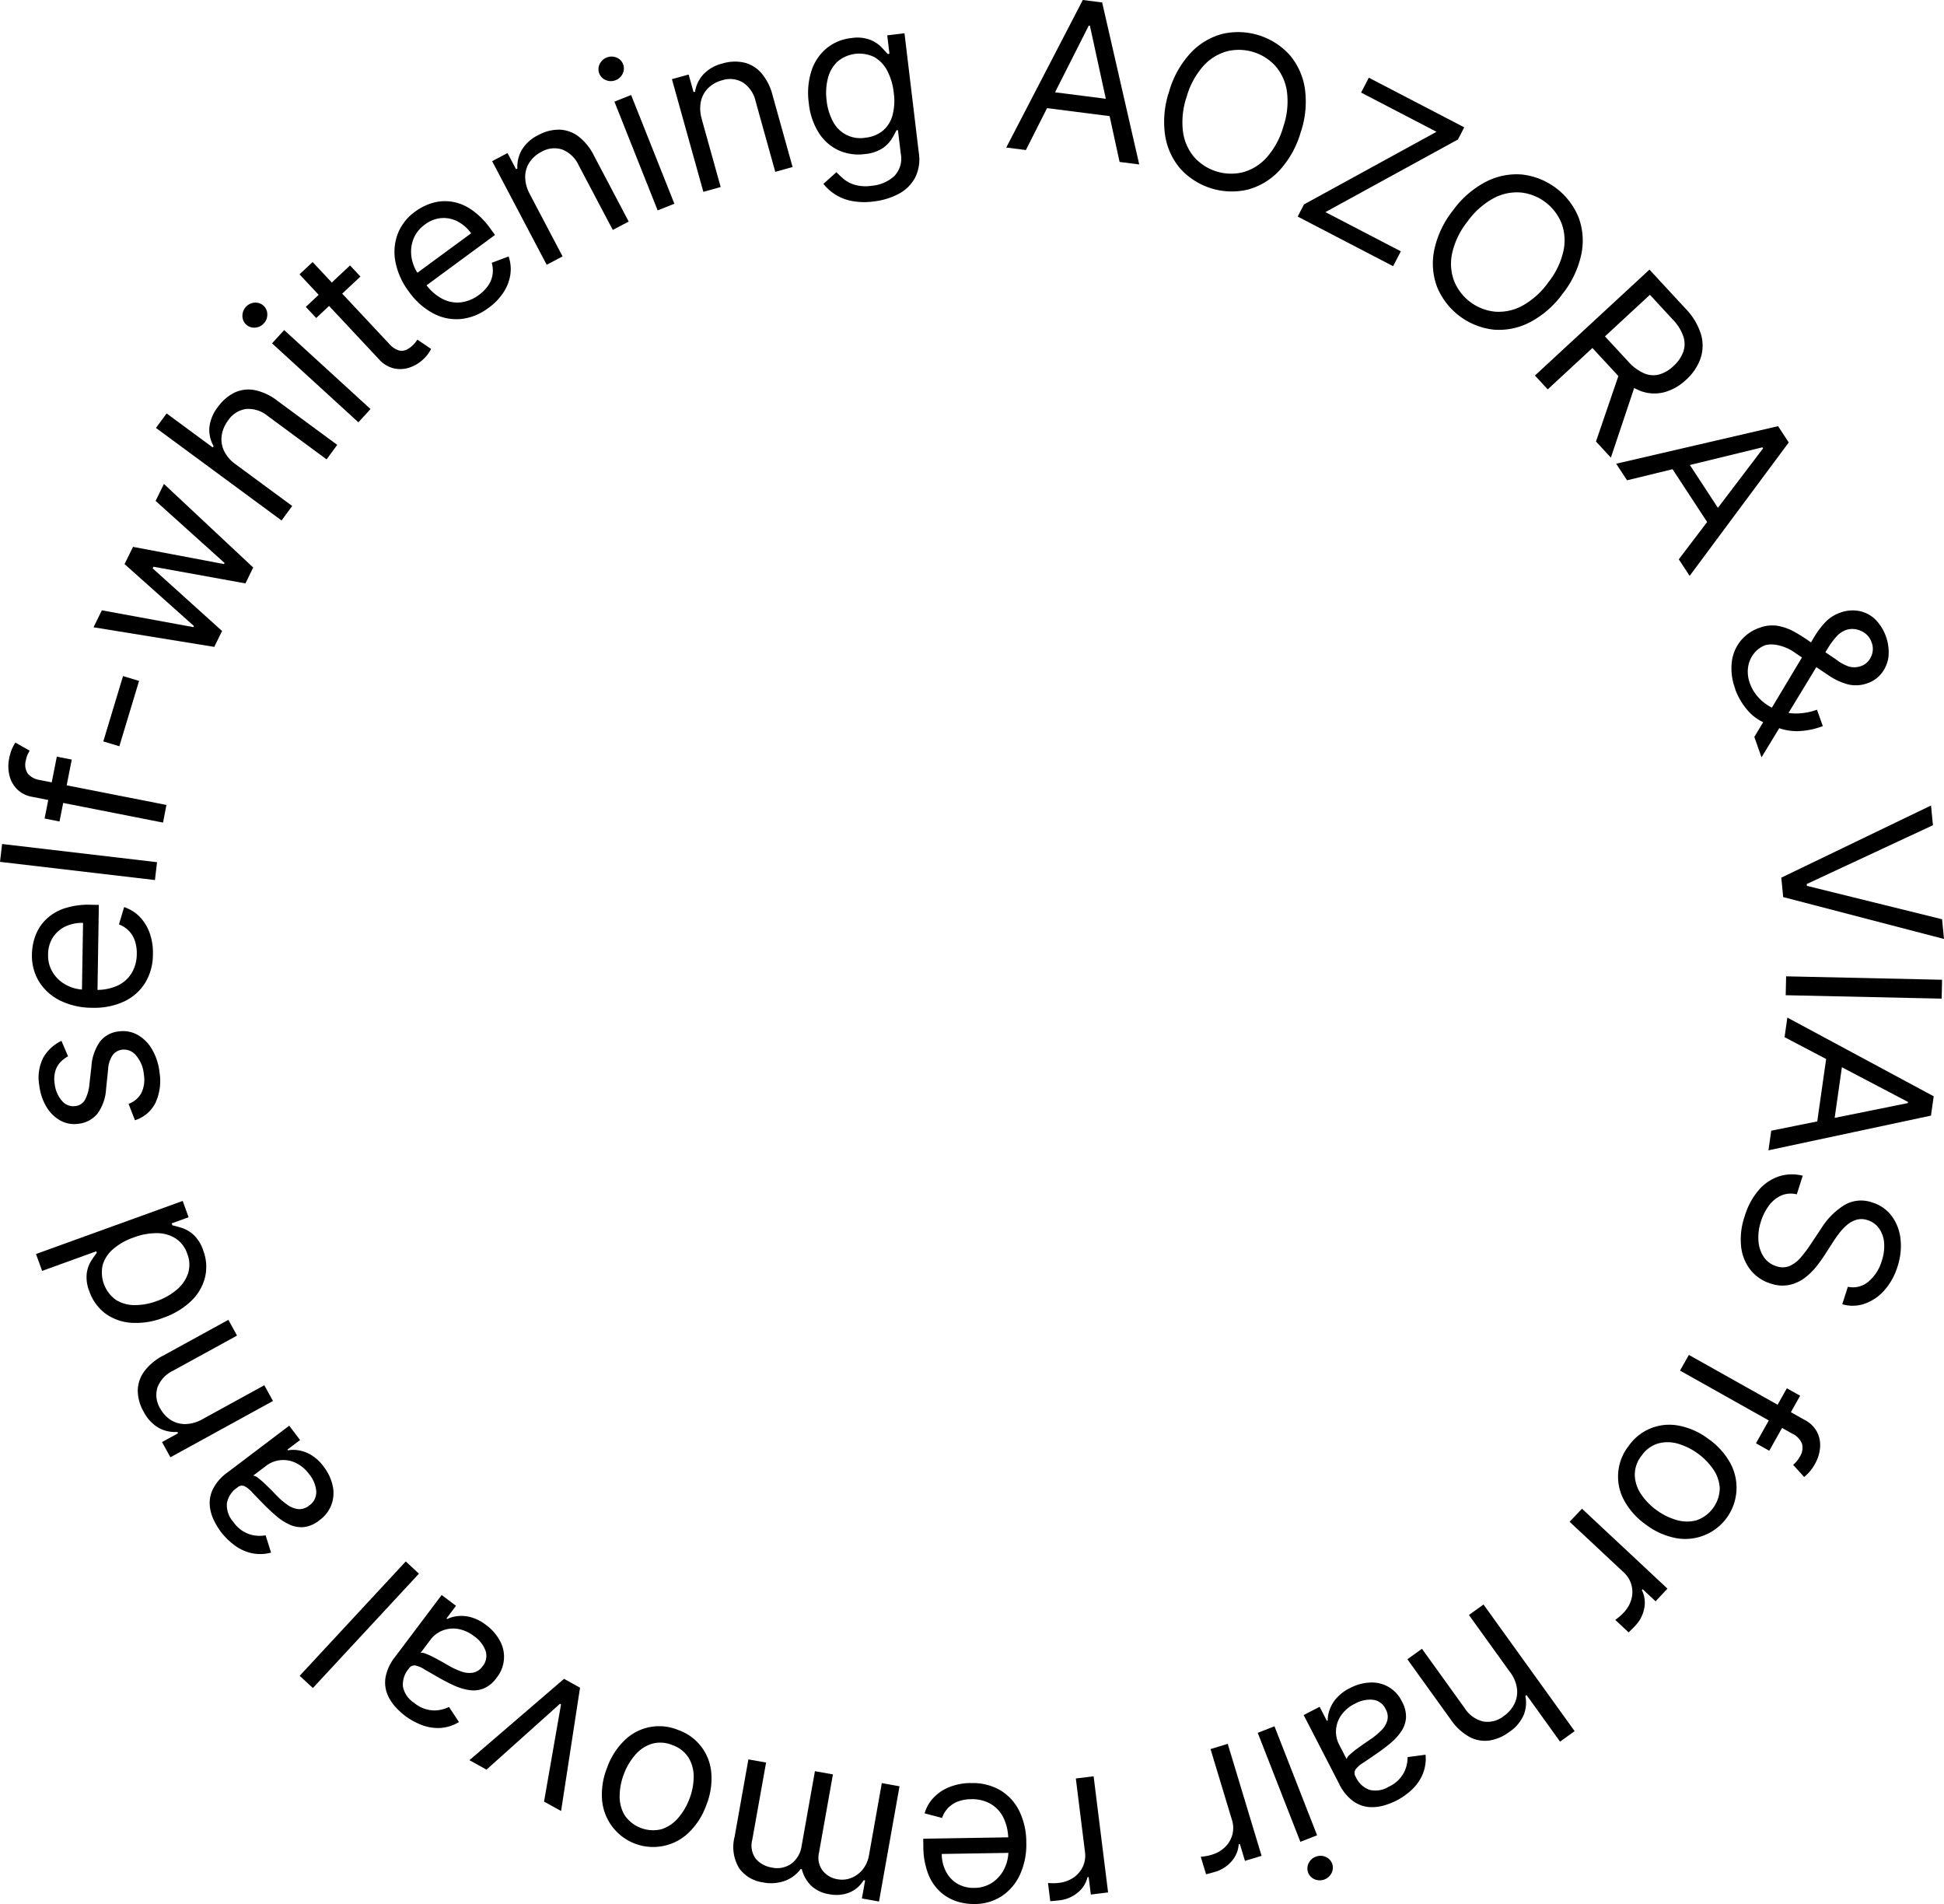<svg id="グループ_15375" data-name="グループ 15375" xmlns="http://www.w3.org/2000/svg" xmlns:xlink="http://www.w3.org/1999/xlink" width="167.051" height="163.581" viewBox="0 0 167.051 163.581">
  <defs>
    <clipPath id="clip-path">
      <rect id="長方形_4918" data-name="長方形 4918" width="167.051" height="163.581"/>
    </clipPath>
  </defs>
  <path id="パス_2568" data-name="パス 2568" d="M119.678,2.2l.1.014,1.365,6.272-4.363-.556ZM119.166,0l-6.578,12.675,1.687.215,1.818-3.6,5.377.686.857,3.937,1.688.215L120.829.212Z" transform="translate(-26.119 0)"/>
  <g id="グループ_15374" data-name="グループ 15374">
    <g id="グループ_15373" data-name="グループ 15373" clip-path="url(#clip-path)">
      <path id="パス_2569" data-name="パス 2569" d="M141.986,12.193a8.162,8.162,0,0,1-1.821,3.272,5.745,5.745,0,0,1-2.714,1.65,5.975,5.975,0,0,1-5.825-1.814,5.753,5.753,0,0,1-1.3-2.9,8.17,8.17,0,0,1,.359-3.727A8.163,8.163,0,0,1,132.509,5.4a5.749,5.749,0,0,1,2.714-1.65,5.973,5.973,0,0,1,5.825,1.814,5.749,5.749,0,0,1,1.3,2.9,8.171,8.171,0,0,1-.359,3.727m-1.5-.467a6.719,6.719,0,0,0,.321-2.978,4.252,4.252,0,0,0-.955-2.2,4.252,4.252,0,0,0-4.206-1.309,4.244,4.244,0,0,0-2.032,1.266,6.721,6.721,0,0,0-1.428,2.634,6.719,6.719,0,0,0-.321,2.978,4.246,4.246,0,0,0,.955,2.2,4.254,4.254,0,0,0,4.206,1.31,4.254,4.254,0,0,0,2.033-1.266,6.721,6.721,0,0,0,1.427-2.634" transform="translate(-30.215 -0.829)"/>
      <path id="パス_2570" data-name="パス 2570" d="M145.194,20.622l.543-1.045,11.387-6.238L150.644,9.97l.664-1.278,8.2,4.264L158.965,14l-11.387,6.238,6.481,3.37-.664,1.277Z" transform="translate(-33.683 -2.016)"/>
      <path id="パス_2571" data-name="パス 2571" d="M171.482,29.745a8.173,8.173,0,0,1-2.821,2.463,5.745,5.745,0,0,1-3.113.634,5.971,5.971,0,0,1-4.868-3.677,5.749,5.749,0,0,1-.24-3.167,8.171,8.171,0,0,1,1.6-3.387,8.175,8.175,0,0,1,2.821-2.463,5.749,5.749,0,0,1,3.112-.634,5.972,5.972,0,0,1,4.868,3.677,5.746,5.746,0,0,1,.24,3.168,8.168,8.168,0,0,1-1.6,3.386m-1.253-.947a6.717,6.717,0,0,0,1.309-2.694,4.25,4.25,0,0,0-.155-2.39,4.251,4.251,0,0,0-3.514-2.655,4.242,4.242,0,0,0-2.342.5,6.716,6.716,0,0,0-2.233,2,6.7,6.7,0,0,0-1.309,2.694,4.241,4.241,0,0,0,.155,2.389,4.247,4.247,0,0,0,3.515,2.655,4.247,4.247,0,0,0,2.341-.5,6.719,6.719,0,0,0,2.234-2" transform="translate(-37.193 -4.522)"/>
      <path id="パス_2572" data-name="パス 2572" d="M171.741,39.258l9.84-9.1,3.075,3.325a5.492,5.492,0,0,1,1.361,2.256,3.446,3.446,0,0,1-.061,2.088,4.5,4.5,0,0,1-1.223,1.792,4.424,4.424,0,0,1-1.871,1.071,3.394,3.394,0,0,1-2.064-.114,5.534,5.534,0,0,1-2.12-1.525l-2.489-2.69,1.075-1,2.455,2.652a4.043,4.043,0,0,0,1.407,1.058,2,2,0,0,0,1.3.094,2.985,2.985,0,0,0,1.219-.722,3.1,3.1,0,0,0,.828-1.177,2.07,2.07,0,0,0,.031-1.339,3.938,3.938,0,0,0-.944-1.507l-1.939-2.1-8.781,8.126Zm8.705.541-2.18,6.511-1.28-1.384,2.215-6.472Z" transform="translate(-39.841 -6.995)"/>
      <path id="パス_2573" data-name="パス 2573" d="M181.764,52.323l-.933-1.424,13.911-3.227.918,1.4-8.517,11.463-.932-1.424,7.245-9.534-.058-.088Zm4.724-2.344,3.759,5.739-1.206.79-3.758-5.739Z" transform="translate(-41.95 -11.059)"/>
      <path id="パス_2574" data-name="パス 2574" d="M194.055,75.03a4.987,4.987,0,0,1-.3-2.309,3.578,3.578,0,0,1,.764-1.831,3.62,3.62,0,0,1,1.65-1.128,3.045,3.045,0,0,1,1.522-.158,4.543,4.543,0,0,1,1.471.531,14.515,14.515,0,0,1,1.542,1l2,1.349a3.931,3.931,0,0,0,1.057.6,1.713,1.713,0,0,0,1.163-.045,1.443,1.443,0,0,0,.784-.751,1.541,1.541,0,0,0,.061-1.267,1.591,1.591,0,0,0-.543-.763,1.859,1.859,0,0,0-.82-.357,1.654,1.654,0,0,0-.841.064,2,2,0,0,0-.813.56,6.514,6.514,0,0,0-.707.95q-.339.546-.689,1.127l-5.045,8.3-.617-1.753,4.092-6.825q.568-.949,1.031-1.723a7.333,7.333,0,0,1,.986-1.319,3.206,3.206,0,0,1,1.263-.806,3.069,3.069,0,0,1,1.63-.147,2.781,2.781,0,0,1,1.383.713,4.041,4.041,0,0,1,1.138,3.253,2.875,2.875,0,0,1-.6,1.4,2.6,2.6,0,0,1-1.175.831,2.909,2.909,0,0,1-1.733.1,5.45,5.45,0,0,1-1.674-.792l-2.763-1.858a4,4,0,0,0-1.629-.725,2.4,2.4,0,0,0-.958,0,2.225,2.225,0,0,0-1,.7,2.443,2.443,0,0,0-.521,1.161,2.812,2.812,0,0,0,.147,1.426,3.566,3.566,0,0,0,.8,1.288,4.144,4.144,0,0,0,1.319.92,4.578,4.578,0,0,0,1.7.386,5.23,5.23,0,0,0,1.948-.322l.5,1.408a6.489,6.489,0,0,1-2.159.434,4.635,4.635,0,0,1-1.478-.216,9.452,9.452,0,0,1-.879-.349c-.08-.028-.157-.051-.233-.071s-.154-.043-.233-.071a3.948,3.948,0,0,1-1.565-1.184,5.721,5.721,0,0,1-.984-1.721" transform="translate(-44.941 -15.838)"/>
      <path id="パス_2575" data-name="パス 2575" d="M212.337,91.8l-10.847,5.053.015.156,11.617,2.87.164,1.694-13.818-3.6-.162-1.667,12.866-6.2Z" transform="translate(-46.236 -20.904)"/>
      <rect id="長方形_4914" data-name="長方形 4914" width="1.623" height="13.405" transform="translate(153.448 85.501) rotate(-88.743)"/>
      <path id="パス_2576" data-name="パス 2576" d="M199.252,115.512l.24-1.685,12.577,6.765-.237,1.659-13.965,2.981.24-1.685,11.737-2.372.015-.1Zm5.1,1.361-.968,6.792-1.425-.2.968-6.792Z" transform="translate(-45.902 -26.406)"/>
      <path id="パス_2577" data-name="パス 2577" d="M203.973,141.025a2.052,2.052,0,0,0,1.763-.439,3.655,3.655,0,0,0,1.15-1.789,3.885,3.885,0,0,0,.2-1.569,2.465,2.465,0,0,0-.439-1.227,1.894,1.894,0,0,0-.978-.7,1.6,1.6,0,0,0-.954-.034,2.172,2.172,0,0,0-.808.439,4.507,4.507,0,0,0-.652.685q-.288.374-.5.7l-.764,1.185a12.278,12.278,0,0,1-.717,1,5.559,5.559,0,0,1-1,.978,3.41,3.41,0,0,1-1.312.607,3.04,3.04,0,0,1-1.632-.117,3.538,3.538,0,0,1-1.7-1.137,3.9,3.9,0,0,1-.826-2,6.058,6.058,0,0,1,.309-2.66,6.128,6.128,0,0,1,1.2-2.23,3.948,3.948,0,0,1,1.737-1.177,3.689,3.689,0,0,1,2.045-.057l-.511,1.6a2.08,2.08,0,0,0-1.35.108,2.694,2.694,0,0,0-1.045.862,4.529,4.529,0,0,0-.681,1.346,4.346,4.346,0,0,0-.219,1.682,2.823,2.823,0,0,0,.454,1.376,2,2,0,0,0,1.087.8,1.572,1.572,0,0,0,1.148-.024,2.754,2.754,0,0,0,.948-.727,10.344,10.344,0,0,0,.837-1.114l.952-1.428a6.161,6.161,0,0,1,1.986-1.976,2.833,2.833,0,0,1,2.368-.205,3.257,3.257,0,0,1,1.687,1.183,4.049,4.049,0,0,1,.743,1.97,5.576,5.576,0,0,1-.26,2.352,5.486,5.486,0,0,1-1.142,2.054,4.042,4.042,0,0,1-1.688,1.141,3.146,3.146,0,0,1-1.917.042Z" transform="translate(-45.183 -30.475)"/>
      <path id="パス_2578" data-name="パス 2578" d="M188.736,151.563l9.976,5.6a2.442,2.442,0,0,1,1.058,1.059,2.522,2.522,0,0,1,.237,1.342,3.351,3.351,0,0,1-.419,1.334,3.9,3.9,0,0,1-.535.766,3.636,3.636,0,0,1-.412.385l-.945-1.042q.091-.083.243-.234a1.978,1.978,0,0,0,.316-.442,1.39,1.39,0,0,0,.2-1.15,1.667,1.667,0,0,0-.822-.848l-9.657-5.423Zm6.908,8.233-1.141-.641,2.653-4.726,1.141.641Z" transform="translate(-43.609 -35.16)"/>
      <path id="パス_2579" data-name="パス 2579" d="M181.93,161.231a4.251,4.251,0,0,1,4.332-1.776,6.1,6.1,0,0,1,2.539,1.137,6.183,6.183,0,0,1,1.883,2.076A4.407,4.407,0,0,1,186,169.112a6.178,6.178,0,0,1-2.555-1.148,6.1,6.1,0,0,1-1.866-2.064,4.254,4.254,0,0,1,.349-4.67m1.123.816a2.659,2.659,0,0,0-.571,1.689,3.123,3.123,0,0,0,.548,1.619,5.329,5.329,0,0,0,1.326,1.359,5.4,5.4,0,0,0,1.709.846,3.171,3.171,0,0,0,1.719.027,2.966,2.966,0,0,0,2-2.753,3.167,3.167,0,0,0-.558-1.627,5.628,5.628,0,0,0-3.034-2.2,3.132,3.132,0,0,0-1.709-.02,2.653,2.653,0,0,0-1.429,1.065" transform="translate(-42 -36.974)"/>
      <path id="パス_2580" data-name="パス 2580" d="M176.685,168.767l7.346,6.865-1.019,1.09-1.109-1.036-.071.076a2.416,2.416,0,0,1,.206,1.554,2.933,2.933,0,0,1-.769,1.5c-.078.082-.177.185-.3.306s-.211.211-.277.269l-1.148-1.073c.045-.029.141-.1.289-.218a3.893,3.893,0,0,0,.431-.4,2.735,2.735,0,0,0,.669-1.162,2.313,2.313,0,0,0,0-1.232,2.263,2.263,0,0,0-.661-1.071l-4.649-4.344Z" transform="translate(-40.744 -39.151)"/>
      <path id="パス_2581" data-name="パス 2581" d="M166.291,185.293l-3.534-4.909,1.254-.9,7.831,10.88-1.254.9-2.875-4-.107.077a2.849,2.849,0,0,1-.139,1.627,3.429,3.429,0,0,1-1.268,1.482,3.791,3.791,0,0,1-1.7.72,2.818,2.818,0,0,1-1.7-.313,4.7,4.7,0,0,1-1.6-1.485l-3.731-5.185,1.254-.9,3.67,5.1a2.6,2.6,0,0,0,1.586,1.144,2.231,2.231,0,0,0,1.774-.465,2.826,2.826,0,0,0,.915-1.054,2.318,2.318,0,0,0,.218-1.31,3.024,3.024,0,0,0-.592-1.412" transform="translate(-36.53 -41.637)"/>
      <path id="パス_2582" data-name="パス 2582" d="M149.85,188.685a4.064,4.064,0,0,1,1.709-.472,2.849,2.849,0,0,1,2.756,1.645,2.593,2.593,0,0,1,.341,1.4,2.4,2.4,0,0,1-.419,1.171,4.88,4.88,0,0,1-.908.988q-.544.454-1.124.856-.76.524-1.24.843a2.272,2.272,0,0,0-.647.574.55.55,0,0,0,0,.587l.024.046a2.06,2.06,0,0,0,1.159,1.1,2.143,2.143,0,0,0,1.663-.254,2.787,2.787,0,0,0,1.319-1.226,2.863,2.863,0,0,0,.311-1.324l1.544-.207a3.53,3.53,0,0,1-.279,1.753,3.97,3.97,0,0,1-.948,1.3,6.046,6.046,0,0,1-1.276.89,6.308,6.308,0,0,1-1.044.41,3.632,3.632,0,0,1-1.3.145,2.739,2.739,0,0,1-1.364-.5,3.97,3.97,0,0,1-1.226-1.518l-3.037-5.887,1.372-.708.624,1.21.069-.036a2.725,2.725,0,0,1,.145-.862,3.028,3.028,0,0,1,.575-1.012,3.768,3.768,0,0,1,1.2-.914m.428,1.342a3.078,3.078,0,0,0-1.21,1.03,2.467,2.467,0,0,0-.423,1.263,2.391,2.391,0,0,0,.261,1.213l.649,1.256a.891.891,0,0,1,.283-.386,6.413,6.413,0,0,1,.6-.494q.35-.258.685-.485c.223-.152.4-.276.541-.372a6.05,6.05,0,0,0,.882-.738,1.96,1.96,0,0,0,.507-.844,1.32,1.32,0,0,0-.145-.975,1.375,1.375,0,0,0-1.089-.8,2.638,2.638,0,0,0-1.54.335" transform="translate(-33.838 -43.662)"/>
      <path id="パス_2583" data-name="パス 2583" d="M142.163,193.107l3.663,9.364-1.438.562-3.663-9.363Zm3.542,11.21a1.081,1.081,0,0,1,.835,0,1.007,1.007,0,0,1,.538,1.378,1.132,1.132,0,0,1-1.445.564,1.006,1.006,0,0,1-.539-1.378,1.091,1.091,0,0,1,.611-.568" transform="translate(-32.646 -44.798)"/>
      <path id="パス_2584" data-name="パス 2584" d="M136.668,195.069l2.909,9.623-1.428.432-.44-1.454-.1.03a2.413,2.413,0,0,1-.6,1.448,2.925,2.925,0,0,1-1.419.914q-.164.05-.409.118c-.164.045-.289.075-.376.093l-.455-1.5c.055,0,.174-.018.359-.044a3.954,3.954,0,0,0,.573-.129,2.731,2.731,0,0,0,1.162-.669,2.329,2.329,0,0,0,.623-1.064,2.26,2.26,0,0,0-.035-1.257l-1.842-6.09Z" transform="translate(-31.167 -45.253)"/>
      <path id="パス_2585" data-name="パス 2585" d="M121.177,198.7l1.243,9.977-1.482.184-.187-1.506-.1.012a2.417,2.417,0,0,1-.838,1.325,2.939,2.939,0,0,1-1.554.662c-.112.014-.253.029-.422.046s-.3.026-.386.028l-.194-1.56c.054.007.174.013.361.018a3.856,3.856,0,0,0,.587-.031,2.732,2.732,0,0,0,1.259-.463,2.325,2.325,0,0,0,.793-.943,2.261,2.261,0,0,0,.178-1.246l-.786-6.314Z" transform="translate(-27.201 -46.096)"/>
      <path id="パス_2586" data-name="パス 2586" d="M107.384,199.463a4.686,4.686,0,0,1,2.514.6,4.255,4.255,0,0,1,1.646,1.78,6.116,6.116,0,0,1,.611,2.7,6.245,6.245,0,0,1-.522,2.736,4.433,4.433,0,0,1-1.554,1.871,4.249,4.249,0,0,1-2.369.7,4.753,4.753,0,0,1-1.555-.236,3.867,3.867,0,0,1-1.408-.826,4.115,4.115,0,0,1-1.027-1.531,6.627,6.627,0,0,1-.412-2.363l-.01-.654,7.749-.126.021,1.335-6.179.1a3.322,3.322,0,0,0,.363,1.512,2.585,2.585,0,0,0,.972,1.038,2.705,2.705,0,0,0,1.463.363,2.771,2.771,0,0,0,1.586-.481,3.023,3.023,0,0,0,1.011-1.2,3.451,3.451,0,0,0,.335-1.564l-.015-.889a4.255,4.255,0,0,0-.427-1.922,2.789,2.789,0,0,0-1.122-1.18,3.215,3.215,0,0,0-1.65-.382,3.253,3.253,0,0,0-1.1.191,2.3,2.3,0,0,0-.846.537,2.343,2.343,0,0,0-.542.882l-1.5-.394a3.268,3.268,0,0,1,.77-1.345,3.791,3.791,0,0,1,1.359-.912,5.045,5.045,0,0,1,1.834-.347" transform="translate(-23.964 -46.272)"/>
      <path id="パス_2587" data-name="パス 2587" d="M96.336,199.12l-1.763,9.9-1.469-.262.275-1.547-.129-.022a2.542,2.542,0,0,1-1.219,1.056,3.052,3.052,0,0,1-1.734.146,2.892,2.892,0,0,1-1.555-.732,2.974,2.974,0,0,1-.8-1.416l-.1-.018a2.949,2.949,0,0,1-1.357,1.018,3.545,3.545,0,0,1-1.905.13,3.017,3.017,0,0,1-2.024-1.214,3.523,3.523,0,0,1-.386-2.725l1.179-6.625,1.521.271L83.686,203.7a1.905,1.905,0,0,0,.32,1.673,2.256,2.256,0,0,0,1.328.721,2.113,2.113,0,0,0,1.73-.34,2.3,2.3,0,0,0,.856-1.487l1.147-6.444,1.547.276-1.207,6.779a1.816,1.816,0,0,0,.306,1.461,2,2,0,0,0,1.318.77,2.1,2.1,0,0,0,1.161-.119,2.392,2.392,0,0,0,.981-.726,2.627,2.627,0,0,0,.541-1.23l1.1-6.186Z" transform="translate(-19.039 -45.656)"/>
      <path id="パス_2588" data-name="パス 2588" d="M73.9,193.422a4.249,4.249,0,0,1,2.847,3.716,6.1,6.1,0,0,1-.434,2.749,6.178,6.178,0,0,1-1.511,2.36,4.407,4.407,0,0,1-7.445-2.834,6.183,6.183,0,0,1,.44-2.766,6.108,6.108,0,0,1,1.5-2.342,4.249,4.249,0,0,1,4.6-.883m-.494,1.3a2.657,2.657,0,0,0-1.779-.11,3.116,3.116,0,0,0-1.42.952,5.338,5.338,0,0,0-.966,1.635,5.4,5.4,0,0,0-.368,1.869,3.164,3.164,0,0,0,.422,1.667,2.967,2.967,0,0,0,3.181,1.21,3.165,3.165,0,0,0,1.425-.964,5.4,5.4,0,0,0,.967-1.641,5.314,5.314,0,0,0,.366-1.864,3.121,3.121,0,0,0-.428-1.654,2.652,2.652,0,0,0-1.4-1.1" transform="translate(-15.622 -44.796)"/>
      <path id="パス_2589" data-name="パス 2589" d="M52.525,194.787l8.129-6.988,1.374.763L60.4,199.156l-1.465-.812,1.46-8.352-.091-.051-6.314,5.66Z" transform="translate(-12.185 -43.567)"/>
      <path id="パス_2590" data-name="パス 2590" d="M51.783,181.009a4.046,4.046,0,0,1,1.167,1.333,2.852,2.852,0,0,1-.285,3.2,2.6,2.6,0,0,1-1.116.917,2.416,2.416,0,0,1-1.236.13,4.862,4.862,0,0,1-1.285-.389q-.643-.293-1.259-.641-.8-.456-1.3-.751a2.275,2.275,0,0,0-.8-.334.551.551,0,0,0-.527.259l-.031.042a2.058,2.058,0,0,0-.484,1.519,2.141,2.141,0,0,0,.951,1.388,2.777,2.777,0,0,0,1.677.656,2.869,2.869,0,0,0,1.329-.3l.856,1.3a3.537,3.537,0,0,1-1.7.511,3.945,3.945,0,0,1-1.583-.291,6.011,6.011,0,0,1-1.356-.762,6.333,6.333,0,0,1-.823-.762,3.662,3.662,0,0,1-.7-1.111,2.737,2.737,0,0,1-.146-1.445,3.973,3.973,0,0,1,.836-1.763l3.984-5.293,1.233.929-.818,1.088.062.047a2.711,2.711,0,0,1,.839-.244,3.031,3.031,0,0,1,1.161.079,3.751,3.751,0,0,1,1.345.684m-1.023.967a3.078,3.078,0,0,0-1.454-.644,2.477,2.477,0,0,0-1.322.168,2.383,2.383,0,0,0-.979.763l-.85,1.13a.9.9,0,0,1,.47.088,6.269,6.269,0,0,1,.706.326q.384.2.735.4c.234.136.424.244.569.326a5.918,5.918,0,0,0,1.049.474,1.954,1.954,0,0,0,.98.091,1.325,1.325,0,0,0,.815-.554,1.38,1.38,0,0,0,.252-1.331,2.637,2.637,0,0,0-.971-1.242" transform="translate(-10 -41.392)"/>
      <rect id="長方形_4915" data-name="長方形 4915" width="13.405" height="1.545" transform="matrix(0.68, -0.733, 0.733, 0.68, 25.752, 143.972)"/>
      <path id="パス_2591" data-name="パス 2591" d="M33.267,163.017a4.064,4.064,0,0,1,.757,1.6,2.853,2.853,0,0,1-1.15,3,2.591,2.591,0,0,1-1.324.576,2.417,2.417,0,0,1-1.226-.214,4.913,4.913,0,0,1-1.129-.726q-.539-.459-1.035-.961-.647-.659-1.043-1.078a2.255,2.255,0,0,0-.674-.54.551.551,0,0,0-.578.1l-.041.031a2.057,2.057,0,0,0-.882,1.329,2.142,2.142,0,0,0,.533,1.594,2.784,2.784,0,0,0,1.435,1.091,2.867,2.867,0,0,0,1.358.08l.467,1.485a3.526,3.526,0,0,1-1.774.025,3.936,3.936,0,0,1-1.443-.713,6.025,6.025,0,0,1-1.1-1.1,6.269,6.269,0,0,1-.581-.959,3.612,3.612,0,0,1-.366-1.259,2.735,2.735,0,0,1,.256-1.429,3.963,3.963,0,0,1,1.286-1.467l5.281-4,.932,1.231-1.085.822.047.063a2.721,2.721,0,0,1,.875-.005,3.021,3.021,0,0,1,1.1.394,3.765,3.765,0,0,1,1.106,1.027m-1.249.65A3.086,3.086,0,0,0,30.8,162.65a2.488,2.488,0,0,0-1.319-.2,2.377,2.377,0,0,0-1.15.465l-1.127.853a.914.914,0,0,1,.428.214,6.759,6.759,0,0,1,.589.506c.208.2.408.4.6.592s.341.351.459.469a6.09,6.09,0,0,0,.878.743,1.952,1.952,0,0,0,.919.356,1.32,1.32,0,0,0,.934-.31,1.378,1.378,0,0,0,.607-1.211,2.652,2.652,0,0,0-.593-1.46" transform="translate(-5.442 -36.998)"/>
      <path id="パス_2592" data-name="パス 2592" d="M20.991,156.165l5.3-2.908.743,1.354-8.814,4.835-.718-1.308,1.377-.756-.063-.114a2.894,2.894,0,0,1-1.6-.348,3.352,3.352,0,0,1-1.3-1.4,3.68,3.68,0,0,1-.5-1.766,2.845,2.845,0,0,1,.529-1.649,4.683,4.683,0,0,1,1.657-1.395l5.6-3.073.743,1.354-5.509,3.023a2.618,2.618,0,0,0-1.326,1.428,2.191,2.191,0,0,0,.23,1.8,2.676,2.676,0,0,0,.915,1,2.29,2.29,0,0,0,1.26.35,3.1,3.1,0,0,0,1.469-.425" transform="translate(-3.577 -34.248)"/>
      <path id="パス_2593" data-name="パス 2593" d="M18.4,138.6a3.929,3.929,0,0,1,.155,2.3,4.259,4.259,0,0,1-1.187,2.03,6.514,6.514,0,0,1-2.415,1.452,6.456,6.456,0,0,1-2.771.424A4.222,4.222,0,0,1,9.975,144a3.994,3.994,0,0,1-1.359-1.889,3.166,3.166,0,0,1-.224-1.572,2.764,2.764,0,0,1,.391-1.074q.281-.426.469-.674l-.045-.124-4.653,1.684L4.029,138.9l12.605-4.56.508,1.4-1.452.525.062.173c.21.045.482.118.813.22a2.815,2.815,0,0,1,1,.591A3.191,3.191,0,0,1,18.4,138.6m-1.376.275a2.516,2.516,0,0,0-.993-1.311,3,3,0,0,0-1.606-.456,5.57,5.57,0,0,0-2,.369,5.462,5.462,0,0,0-1.745.979,2.894,2.894,0,0,0-.914,1.361,2.9,2.9,0,0,0,1.119,3.016,3.014,3.014,0,0,0,1.607.456,5.382,5.382,0,0,0,1.91-.346,5.471,5.471,0,0,0,1.719-.974,3.133,3.133,0,0,0,.971-1.4,2.535,2.535,0,0,0-.068-1.7" transform="translate(-0.935 -31.165)"/>
      <path id="パス_2594" data-name="パス 2594" d="M6.286,116.183l.565,1.326a2.693,2.693,0,0,0-.623.465,1.926,1.926,0,0,0-.455.749,2.463,2.463,0,0,0-.074,1.124,2.652,2.652,0,0,0,.614,1.47,1.26,1.26,0,0,0,1.139.471,1.1,1.1,0,0,0,.849-.531,3.5,3.5,0,0,0,.386-1.369l.174-1.527a4.139,4.139,0,0,1,.736-2.12,2.353,2.353,0,0,1,1.627-.874,2.57,2.57,0,0,1,1.594.293,3.321,3.321,0,0,1,1.24,1.231,5.016,5.016,0,0,1,.651,1.989,4.512,4.512,0,0,1-.339,2.61A2.956,2.956,0,0,1,12.6,123l-.549-1.408a2.026,2.026,0,0,0,1.106-.944,2.635,2.635,0,0,0,.208-1.573,2.876,2.876,0,0,0-.676-1.647,1.346,1.346,0,0,0-1.181-.492,1.181,1.181,0,0,0-.826.475,2.349,2.349,0,0,0-.386,1.184l-.177,1.713a3.957,3.957,0,0,1-.753,2.138,2.437,2.437,0,0,1-1.635.859,2.471,2.471,0,0,1-1.554-.286,3.214,3.214,0,0,1-1.186-1.174,4.593,4.593,0,0,1-.611-1.832,3.769,3.769,0,0,1,.352-2.41,3.53,3.53,0,0,1,1.56-1.424" transform="translate(-1.003 -26.758)"/>
      <path id="パス_2595" data-name="パス 2595" d="M13.969,105.456a4.685,4.685,0,0,1-.686,2.493,4.246,4.246,0,0,1-1.832,1.587,6.091,6.091,0,0,1-2.716.522,6.236,6.236,0,0,1-2.717-.61A4.45,4.45,0,0,1,4.2,107.835a4.252,4.252,0,0,1-.625-2.39A4.784,4.784,0,0,1,3.86,103.9a3.866,3.866,0,0,1,.87-1.38,4.107,4.107,0,0,1,1.564-.977,6.586,6.586,0,0,1,2.375-.334l.654.01L9.2,108.966l-1.335-.022.1-6.178a3.318,3.318,0,0,0-1.525.312,2.591,2.591,0,0,0-1.068.939,2.7,2.7,0,0,0-.41,1.451,2.774,2.774,0,0,0,.429,1.6,3.031,3.031,0,0,0,1.165,1.05,3.465,3.465,0,0,0,1.551.386l.89.014a4.246,4.246,0,0,0,1.934-.364,2.791,2.791,0,0,0,1.216-1.084,3.213,3.213,0,0,0,.435-1.636,3.3,3.3,0,0,0-.155-1.106,2.3,2.3,0,0,0-.51-.862,2.353,2.353,0,0,0-.865-.571l.443-1.485a3.282,3.282,0,0,1,1.319.813,3.816,3.816,0,0,1,.868,1.389,5.039,5.039,0,0,1,.287,1.844" transform="translate(-0.829 -23.478)"/>
      <rect id="長方形_4916" data-name="長方形 4916" width="1.545" height="13.406" transform="translate(0 74.044) rotate(-83.308)"/>
      <path id="パス_2596" data-name="パス 2596" d="M14.227,89.941,3,87.73a2.443,2.443,0,0,1-1.336-.677,2.512,2.512,0,0,1-.644-1.2A3.339,3.339,0,0,1,1,84.455a4.024,4.024,0,0,1,.269-.894,3.606,3.606,0,0,1,.271-.494l1.225.694q-.062.108-.159.3a2.021,2.021,0,0,0-.162.518,1.394,1.394,0,0,0,.165,1.157,1.673,1.673,0,0,0,1.046.55l10.866,2.139ZM5.1,84.274l1.284.253L5.334,89.844,4.05,89.591Z" transform="translate(-0.218 -19.27)"/>
      <rect id="長方形_4917" data-name="長方形 4917" width="5.865" height="1.44" transform="matrix(0.289, -0.957, 0.957, 0.289, 8.877, 63.696)"/>
      <path id="パス_2597" data-name="パス 2597" d="M20.839,68.134,10.465,66.45l.716-1.457,7.867,1.444.047-.094-5.963-5.321.727-1.481,7.821,1.479.046-.094L15.8,55.593l.715-1.458,7.673,7.182-.67,1.363-7.9-1.431-.069.141,5.963,5.38Z" transform="translate(-2.428 -12.559)"/>
      <path id="パス_2598" data-name="パス 2598" d="M24.289,49.993l4.869,3.587-.917,1.244L17.45,46.872l.916-1.244,3.962,2.92.078-.105a2.853,2.853,0,0,1-.368-1.592,3.429,3.429,0,0,1,.753-1.8,3.794,3.794,0,0,1,1.4-1.207,2.812,2.812,0,0,1,1.719-.225,4.7,4.7,0,0,1,1.975.922l5.143,3.789-.916,1.244-5.058-3.728a2.609,2.609,0,0,0-1.862-.6,2.238,2.238,0,0,0-1.544.988,2.831,2.831,0,0,0-.548,1.284,2.313,2.313,0,0,0,.194,1.314,3.02,3.02,0,0,0,1,1.162" transform="translate(-4.048 -10.109)"/>
      <path id="パス_2599" data-name="パス 2599" d="M28.966,35.634a1.086,1.086,0,0,1-.75.365,1,1,0,0,1-1.091-1,1.13,1.13,0,0,1,1.045-1.144,1.006,1.006,0,0,1,1.093,1,1.084,1.084,0,0,1-.3.78m8.127,8.5-7.421-6.785,1.042-1.14,7.42,6.785Z" transform="translate(-6.293 -7.853)"/>
      <path id="パス_2600" data-name="パス 2600" d="M33.511,30.371l1.127-1.056,6.55,6.994a1.955,1.955,0,0,0,.809.582.949.949,0,0,0,.659-.025,1.9,1.9,0,0,0,.544-.362,2.428,2.428,0,0,0,.286-.308c.067-.089.119-.161.157-.215l1.178.8a3.391,3.391,0,0,1-.237.389,3.439,3.439,0,0,1-.478.533,3.1,3.1,0,0,1-1.127.669,2.52,2.52,0,0,1-1.341.081,2.454,2.454,0,0,1-1.293-.781Zm4.341-.766.895.955-3.8,3.561-.895-.955Z" transform="translate(-7.774 -6.801)"/>
      <path id="パス_2601" data-name="パス 2601" d="M52.214,31.671a4.687,4.687,0,0,1-2.4.962,4.255,4.255,0,0,1-2.372-.5,6.121,6.121,0,0,1-2.059-1.846,6.234,6.234,0,0,1-1.157-2.533,4.432,4.432,0,0,1,.184-2.425,4.259,4.259,0,0,1,1.524-1.945,4.8,4.8,0,0,1,1.405-.707,3.882,3.882,0,0,1,1.626-.142,4.1,4.1,0,0,1,1.723.655,6.553,6.553,0,0,1,1.7,1.689l.388.528L46.533,30l-.791-1.076,4.981-3.658a3.333,3.333,0,0,0-1.171-1.025,2.6,2.6,0,0,0-1.394-.283,2.693,2.693,0,0,0-1.4.551,2.772,2.772,0,0,0-1.016,1.31,3.032,3.032,0,0,0-.131,1.563,3.456,3.456,0,0,0,.632,1.468l.527.717a4.255,4.255,0,0,0,1.461,1.319,2.79,2.79,0,0,0,1.6.313,3.225,3.225,0,0,0,1.566-.643,3.321,3.321,0,0,0,.786-.793,2.3,2.3,0,0,0,.379-.928,2.333,2.333,0,0,0-.069-1.034l1.451-.546a3.275,3.275,0,0,1,.151,1.542,3.8,3.8,0,0,1-.581,1.531,5.052,5.052,0,0,1-1.295,1.345" transform="translate(-10.239 -5.222)"/>
      <path id="パス_2602" data-name="パス 2602" d="M58.3,20.042l2.818,5.352-1.366.72-4.686-8.9,1.321-.7.732,1.39.115-.061a2.894,2.894,0,0,1,.376-1.592,3.361,3.361,0,0,1,1.427-1.28,3.683,3.683,0,0,1,1.775-.465,2.847,2.847,0,0,1,1.639.557,4.7,4.7,0,0,1,1.367,1.681L66.8,22.4l-1.368.72L62.5,17.564a2.617,2.617,0,0,0-1.405-1.349,2.188,2.188,0,0,0-1.8.2,2.674,2.674,0,0,0-1.018.9,2.279,2.279,0,0,0-.372,1.253,3.094,3.094,0,0,0,.4,1.476" transform="translate(-12.775 -3.367)"/>
      <path id="パス_2603" data-name="パス 2603" d="M68.442,8.353a1.088,1.088,0,0,1-.835,0A1.007,1.007,0,0,1,67.06,6.98,1.131,1.131,0,0,1,68.5,6.406a1.006,1.006,0,0,1,.547,1.375,1.085,1.085,0,0,1-.607.572m3.607,11.189L68.332,10.2l1.435-.571,3.717,9.341Z" transform="translate(-15.534 -1.467)"/>
      <path id="パス_2604" data-name="パス 2604" d="M77.746,11.839l1.624,5.825-1.488.415L75.181,8.4l1.437-.4.422,1.513.126-.035A2.891,2.891,0,0,1,77.869,8a3.359,3.359,0,0,1,1.664-.951,3.692,3.692,0,0,1,1.833-.08,2.844,2.844,0,0,1,1.485.891,4.684,4.684,0,0,1,.981,1.932l1.717,6.153-1.488.415L82.373,10.3a2.618,2.618,0,0,0-1.09-1.615,2.188,2.188,0,0,0-1.8-.187,2.683,2.683,0,0,0-1.184.664,2.293,2.293,0,0,0-.628,1.147,3.083,3.083,0,0,0,.081,1.527" transform="translate(-17.441 -1.597)"/>
      <path id="パス_2605" data-name="パス 2605" d="M96.054,18.17a5.765,5.765,0,0,1-1.945-.054,4.05,4.05,0,0,1-2.377-1.458l1.119-1c.161.166.361.353.6.564a2.762,2.762,0,0,0,.948.512,3.458,3.458,0,0,0,1.491.088,3.273,3.273,0,0,0,1.925-.824,2.149,2.149,0,0,0,.567-1.927l-.243-2.028-.131.016a8.218,8.218,0,0,1-.4.73,2.737,2.737,0,0,1-.8.815,3.319,3.319,0,0,1-1.513.495,4.177,4.177,0,0,1-2.236-.313A4.011,4.011,0,0,1,91.352,12.3a5.835,5.835,0,0,1-.874-2.584,6.255,6.255,0,0,1,.219-2.74,4.223,4.223,0,0,1,1.289-1.948,4.013,4.013,0,0,1,2.147-.894,3.2,3.2,0,0,1,1.588.137,2.83,2.83,0,0,1,.972.621c.238.247.425.449.558.609l.157-.018L97.217,3.9,98.7,3.718,99.93,13.986a3.534,3.534,0,0,1-.331,2.166,3.405,3.405,0,0,1-1.417,1.377,6,6,0,0,1-2.128.641m-.71-5.479a2.782,2.782,0,0,0,1.509-.609,2.646,2.646,0,0,0,.822-1.332,4.931,4.931,0,0,0,.1-1.938,5.211,5.211,0,0,0-.554-1.866A2.877,2.877,0,0,0,96.11,5.769a2.912,2.912,0,0,0-3.191.409,2.992,2.992,0,0,0-.809,1.442,5.137,5.137,0,0,0-.1,1.885,4.845,4.845,0,0,0,.548,1.8,2.631,2.631,0,0,0,2.788,1.389" transform="translate(-20.976 -0.863)"/>
    </g>
  </g>
</svg>
